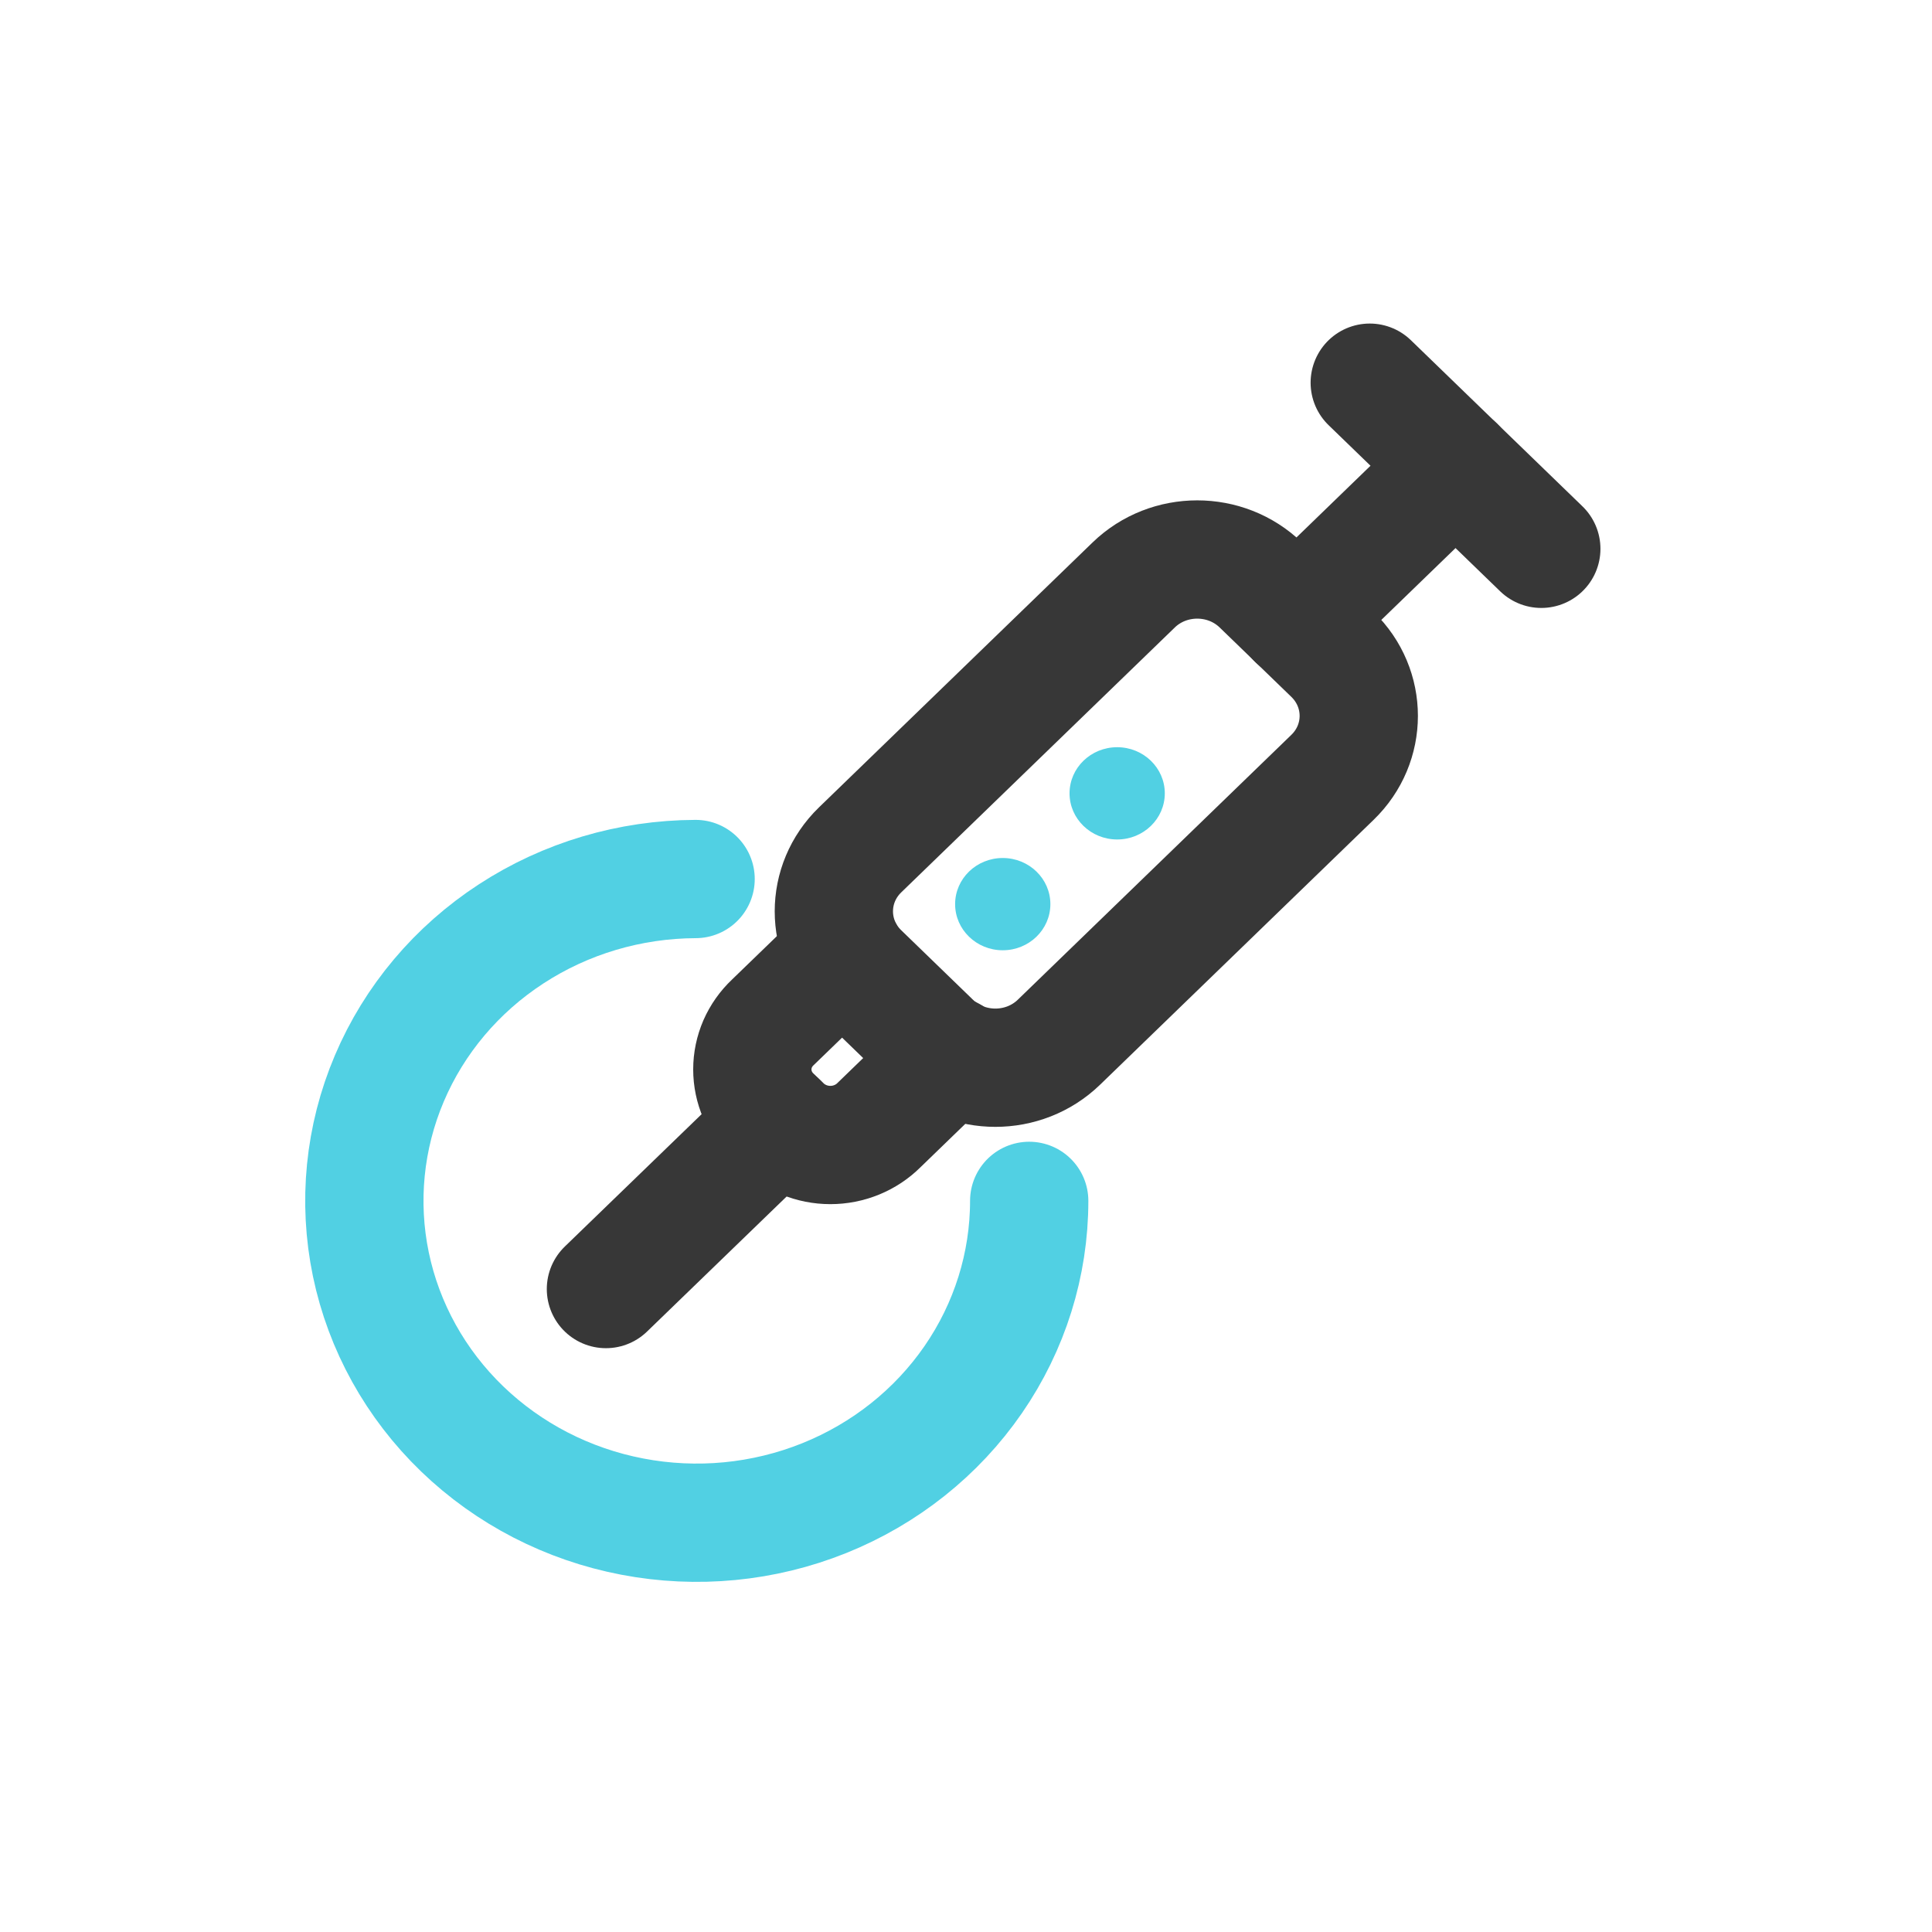 <svg width="49" height="49" viewBox="0 0 49 49" fill="none" xmlns="http://www.w3.org/2000/svg">
<path d="M25.432 24.101C26.099 24.101 26.64 23.577 26.64 22.931C26.64 22.285 26.099 21.761 25.432 21.761C24.765 21.761 24.224 22.285 24.224 22.931C24.224 23.577 24.765 24.101 25.432 24.101Z" fill="#51D0E3"/>
<path d="M28.334 21.291C29.001 21.291 29.542 20.767 29.542 20.121C29.542 19.475 29.001 18.951 28.334 18.951C27.667 18.951 27.126 19.475 27.126 20.121C27.126 20.767 27.667 21.291 28.334 21.291Z" fill="#51D0E3"/>
<path d="M21.816 24.673L23.634 26.434C24.524 27.295 25.966 27.295 26.856 26.434L33.794 19.716C34.684 18.855 34.684 17.458 33.794 16.596L31.976 14.836C31.086 13.975 29.643 13.975 28.753 14.836L21.816 21.553C20.926 22.415 20.926 23.812 21.816 24.673Z" stroke="#373737" stroke-width="3" stroke-linecap="round" stroke-linejoin="round"/>
<path d="M32.883 15.717L36.916 11.812" stroke="#373737" stroke-width="3" stroke-linecap="round" stroke-linejoin="round"/>
<path d="M34.74 9.706L39.091 13.919" stroke="#373737" stroke-width="3" stroke-linecap="round" stroke-linejoin="round"/>
<path d="M15.368 32.693L19.744 28.459" stroke="#373737" stroke-width="3" stroke-linecap="round" stroke-linejoin="round"/>
<path d="M24.113 26.773L22.294 28.534C22.134 28.694 21.942 28.821 21.73 28.908C21.518 28.995 21.29 29.04 21.06 29.04C20.83 29.04 20.602 28.995 20.39 28.908C20.178 28.821 19.986 28.694 19.826 28.534L19.602 28.318C19.437 28.163 19.306 27.977 19.216 27.772C19.127 27.567 19.081 27.346 19.081 27.123C19.081 26.9 19.127 26.68 19.216 26.474C19.306 26.269 19.437 26.084 19.602 25.928L21.421 24.168" stroke="#373737" stroke-width="3" stroke-linecap="round" stroke-linejoin="round"/>
<path d="M26.103 30.457C26.103 32.07 25.609 33.648 24.684 34.989C23.759 36.331 22.444 37.377 20.905 37.996C19.366 38.615 17.673 38.778 16.038 38.465C14.403 38.153 12.901 37.378 11.721 36.24C10.54 35.101 9.735 33.649 9.406 32.068C9.078 30.486 9.24 28.846 9.874 27.353C10.507 25.861 11.583 24.584 12.966 23.684C14.348 22.783 15.975 22.3 17.642 22.294" stroke="#51D0E3" stroke-width="3" stroke-linecap="round" stroke-linejoin="round"/>
</svg>
